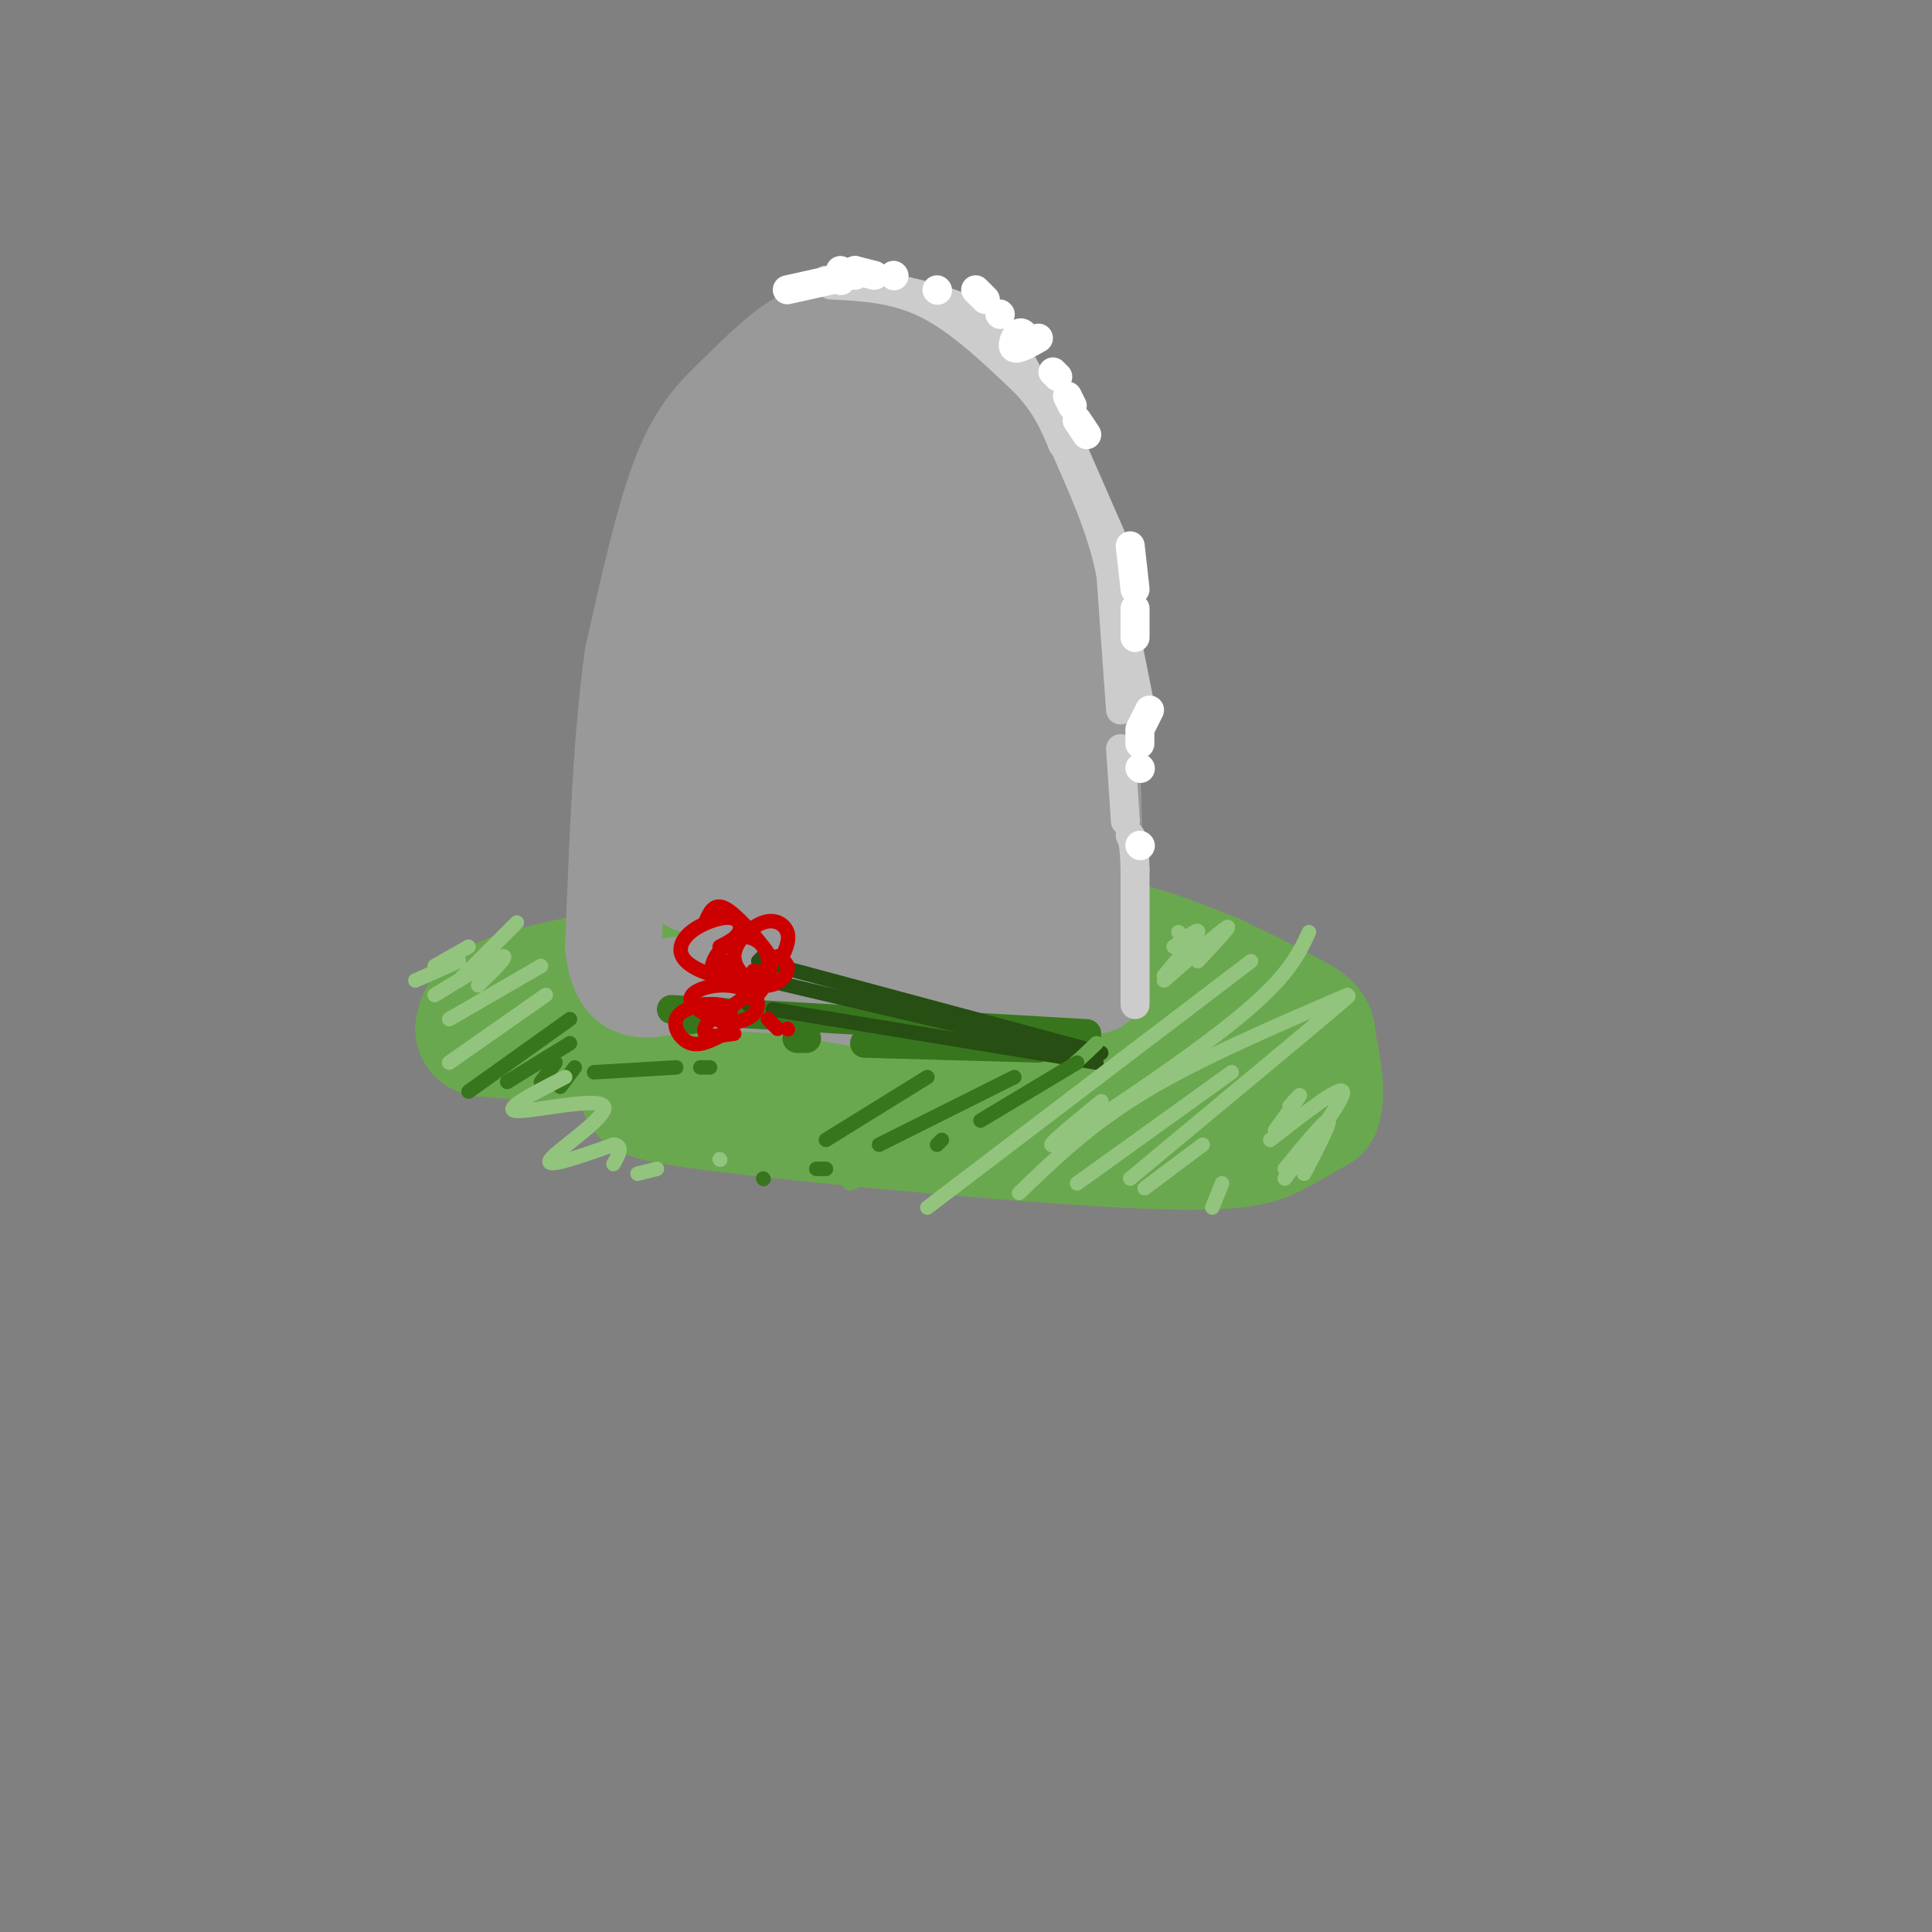 <svg viewBox='0 0 400 400' version='1.1' xmlns='http://www.w3.org/2000/svg' xmlns:xlink='http://www.w3.org/1999/xlink'><rect x="0" y="0" width="400" height="400" fill="#808080" stroke="none"/><g fill='none' stroke='rgb(106,168,79)' stroke-width='28' stroke-linecap='round' stroke-linejoin='round'><path d='M251,203c-16.750,-2.333 -33.500,-4.667 -52,-2c-18.500,2.667 -38.750,10.333 -59,18'/><path d='M140,219c-9.004,3.809 -2.015,4.330 -3,5c-0.985,0.670 -9.944,1.489 8,4c17.944,2.511 62.793,6.715 87,8c24.207,1.285 27.774,-0.347 31,-2c3.226,-1.653 6.113,-3.326 9,-5'/><path d='M272,229c1.113,-3.572 -0.605,-10.001 -1,-13c-0.395,-2.999 0.532,-2.569 -8,-7c-8.532,-4.431 -26.524,-13.724 -49,-16c-22.476,-2.276 -49.436,2.464 -69,6c-19.564,3.536 -31.733,5.867 -38,8c-6.267,2.133 -6.634,4.066 -7,6'/><path d='M100,213c20.724,2.210 76.034,4.736 101,6c24.966,1.264 19.589,1.267 26,0c6.411,-1.267 24.611,-3.803 19,-5c-5.611,-1.197 -35.032,-1.056 -52,0c-16.968,1.056 -21.484,3.028 -26,5'/><path d='M168,219c7.022,1.267 37.578,1.933 49,0c11.422,-1.933 3.711,-6.467 -4,-11'/></g>
<g fill='none' stroke='rgb(153,153,153)' stroke-width='20' stroke-linecap='round' stroke-linejoin='round'><path d='M227,204c-0.417,-27.417 -0.833,-54.833 -2,-70c-1.167,-15.167 -3.083,-18.083 -5,-21'/><path d='M220,113c-1.469,-7.223 -2.641,-14.781 -7,-22c-4.359,-7.219 -11.904,-14.097 -17,-18c-5.096,-3.903 -7.742,-4.829 -12,-5c-4.258,-0.171 -10.129,0.415 -16,1'/><path d='M168,69c-5.274,2.310 -10.458,7.583 -15,12c-4.542,4.417 -8.440,7.976 -12,17c-3.560,9.024 -6.780,23.512 -10,38'/><path d='M131,136c-2.333,16.333 -3.167,38.167 -4,60'/><path d='M127,196c1.333,11.111 6.667,8.889 13,8c6.333,-0.889 13.667,-0.444 21,0'/><path d='M161,204c8.289,0.978 18.511,3.422 28,4c9.489,0.578 18.244,-0.711 27,-2'/><path d='M216,206c4.784,-0.978 3.245,-2.425 0,-7c-3.245,-4.575 -8.195,-12.280 -10,-16c-1.805,-3.720 -0.466,-3.454 -4,-3c-3.534,0.454 -11.941,1.098 -16,3c-4.059,1.902 -3.770,5.062 -3,8c0.770,2.938 2.021,5.655 6,6c3.979,0.345 10.685,-1.681 13,-4c2.315,-2.319 0.239,-4.932 -1,-7c-1.239,-2.068 -1.640,-3.591 -5,-5c-3.360,-1.409 -9.680,-2.705 -16,-4'/><path d='M180,177c-6.433,-0.508 -14.515,0.224 -19,1c-4.485,0.776 -5.374,1.598 -5,4c0.374,2.402 2.010,6.383 5,9c2.990,2.617 7.334,3.868 10,4c2.666,0.132 3.654,-0.855 5,-2c1.346,-1.145 3.050,-2.449 2,-7c-1.050,-4.551 -4.855,-12.350 -12,-16c-7.145,-3.650 -17.631,-3.152 -23,-1c-5.369,2.152 -5.623,5.958 -4,9c1.623,3.042 5.122,5.320 8,6c2.878,0.680 5.136,-0.238 7,-4c1.864,-3.762 3.335,-10.369 3,-15c-0.335,-4.631 -2.475,-7.285 -6,-8c-3.525,-0.715 -8.436,0.510 -11,3c-2.564,2.490 -2.782,6.245 -3,10'/><path d='M137,170c0.422,4.677 2.976,11.369 6,13c3.024,1.631 6.519,-1.799 9,-5c2.481,-3.201 3.949,-6.172 5,-10c1.051,-3.828 1.683,-8.514 1,-14c-0.683,-5.486 -2.683,-11.773 -5,-15c-2.317,-3.227 -4.952,-3.392 -8,0c-3.048,3.392 -6.508,10.343 -7,17c-0.492,6.657 1.984,13.019 7,12c5.016,-1.019 12.570,-9.419 16,-18c3.430,-8.581 2.734,-17.341 2,-23c-0.734,-5.659 -1.505,-8.216 -4,-9c-2.495,-0.784 -6.713,0.205 -10,5c-3.287,4.795 -5.644,13.398 -8,22'/><path d='M141,145c-0.135,4.463 3.528,4.619 8,4c4.472,-0.619 9.754,-2.013 14,-7c4.246,-4.987 7.455,-13.568 8,-20c0.545,-6.432 -1.575,-10.714 -4,-13c-2.425,-2.286 -5.157,-2.575 -8,0c-2.843,2.575 -5.798,8.016 -7,13c-1.202,4.984 -0.651,9.513 3,9c3.651,-0.513 10.402,-6.066 14,-9c3.598,-2.934 4.042,-3.248 5,-8c0.958,-4.752 2.431,-13.941 2,-19c-0.431,-5.059 -2.765,-5.989 -7,-4c-4.235,1.989 -10.370,6.898 -13,10c-2.630,3.102 -1.757,4.399 -2,6c-0.243,1.601 -1.604,3.508 -1,5c0.604,1.492 3.173,2.569 7,1c3.827,-1.569 8.914,-5.785 14,-10'/><path d='M174,103c3.609,-4.377 5.633,-10.319 5,-13c-0.633,-2.681 -3.922,-2.100 -8,1c-4.078,3.100 -8.946,8.720 -11,12c-2.054,3.280 -1.294,4.222 4,3c5.294,-1.222 15.121,-4.607 20,-7c4.879,-2.393 4.810,-3.793 5,-6c0.190,-2.207 0.639,-5.220 -1,-7c-1.639,-1.780 -5.364,-2.328 -8,0c-2.636,2.328 -4.181,7.531 -6,11c-1.819,3.469 -3.913,5.203 3,6c6.913,0.797 22.832,0.656 28,5c5.168,4.344 -0.416,13.172 -6,22'/><path d='M199,130c-5.377,10.205 -15.821,24.718 -14,27c1.821,2.282 15.906,-7.668 22,-12c6.094,-4.332 4.198,-3.045 2,-3c-2.198,0.045 -4.696,-1.153 -9,0c-4.304,1.153 -10.412,4.658 -16,8c-5.588,3.342 -10.655,6.520 -7,9c3.655,2.480 16.032,4.261 21,3c4.968,-1.261 2.528,-5.565 -1,-10c-3.528,-4.435 -8.142,-9.002 -15,-8c-6.858,1.002 -15.959,7.572 -16,12c-0.041,4.428 8.980,6.714 18,9'/><path d='M184,165c4.957,1.216 8.350,-0.245 11,-3c2.650,-2.755 4.558,-6.803 5,-12c0.442,-5.197 -0.582,-11.542 -6,-24c-5.418,-12.458 -15.231,-31.030 -15,-27c0.231,4.030 10.507,30.661 16,42c5.493,11.339 6.202,7.385 9,1c2.798,-6.385 7.686,-15.200 7,-13c-0.686,2.200 -6.947,15.414 -9,25c-2.053,9.586 0.101,15.542 2,18c1.899,2.458 3.543,1.416 5,-1c1.457,-2.416 2.729,-6.208 4,-10'/><path d='M213,161c0.951,-4.778 1.327,-11.724 -1,-19c-2.327,-7.276 -7.357,-14.883 -10,-16c-2.643,-1.117 -2.897,4.256 -3,10c-0.103,5.744 -0.053,11.860 3,17c3.053,5.140 9.108,9.305 12,9c2.892,-0.305 2.620,-5.079 2,-14c-0.620,-8.921 -1.589,-21.989 -7,-37c-5.411,-15.011 -15.265,-31.964 -20,-38c-4.735,-6.036 -4.353,-1.153 -5,4c-0.647,5.153 -2.324,10.577 -4,16'/><path d='M180,93c-1.790,12.099 -4.264,34.345 -3,44c1.264,9.655 6.266,6.718 10,3c3.734,-3.718 6.198,-8.218 6,-14c-0.198,-5.782 -3.059,-12.846 -6,-15c-2.941,-2.154 -5.961,0.603 -8,2c-2.039,1.397 -3.096,1.433 -4,6c-0.904,4.567 -1.654,13.666 -1,20c0.654,6.334 2.711,9.904 9,11c6.289,1.096 16.808,-0.282 20,4c3.192,4.282 -0.945,14.223 -1,20c-0.055,5.777 3.973,7.388 8,9'/><path d='M210,183c1.643,-1.971 1.750,-11.398 2,-16c0.250,-4.602 0.644,-4.378 -3,-15c-3.644,-10.622 -11.327,-32.091 -20,-47c-8.673,-14.909 -18.335,-23.260 -22,-26c-3.665,-2.740 -1.332,0.130 1,3'/><path d='M168,82c-0.644,0.022 -2.756,-1.422 -6,0c-3.244,1.422 -7.622,5.711 -12,10'/></g>
<g fill='none' stroke='rgb(204,204,204)' stroke-width='6' stroke-linecap='round' stroke-linejoin='round'><path d='M235,208c0.000,0.000 0.000,-28.000 0,-28'/><path d='M235,180c-0.167,-5.833 -0.583,-6.417 -1,-7'/><path d='M233,170c0.000,0.000 -1.000,-15.000 -1,-15'/><path d='M232,147c0.000,0.000 -2.000,-28.000 -2,-28'/><path d='M230,119c-1.667,-8.500 -4.833,-15.750 -8,-23'/><path d='M222,96c-3.167,-7.500 -7.083,-14.750 -11,-22'/><path d='M211,74c-3.356,-5.422 -6.244,-7.978 -11,-10c-4.756,-2.022 -11.378,-3.511 -18,-5'/><path d='M182,59c-4.833,-1.000 -7.917,-1.000 -11,-1'/><path d='M172,59c6.667,0.333 13.333,0.667 20,4c6.667,3.333 13.333,9.667 20,16'/><path d='M212,79c4.667,4.833 6.333,8.917 8,13'/><path d='M216,79c0.000,0.000 14.000,32.000 14,32'/><path d='M230,116c0.000,0.000 6.000,30.000 6,30'/></g>
<g fill='none' stroke='rgb(255,255,255)' stroke-width='6' stroke-linecap='round' stroke-linejoin='round'><path d='M213,71c-0.622,-1.222 -1.244,-2.444 -2,-2c-0.756,0.444 -1.644,2.556 -1,3c0.644,0.444 2.822,-0.778 5,-2'/><path d='M218,77c0.000,0.000 1.000,1.000 1,1'/><path d='M221,82c0.000,0.000 1.000,2.000 1,2'/><path d='M223,87c0.000,0.000 2.000,3.000 2,3'/><path d='M234,113c0.000,0.000 1.000,9.000 1,9'/><path d='M235,126c0.000,0.000 0.000,6.000 0,6'/><path d='M238,147c0.000,0.000 -2.000,4.000 -2,4'/><path d='M236,152c0.000,0.000 0.000,2.000 0,2'/><path d='M236,159c0.000,0.000 0.100,0.100 0.1,0.1'/><path d='M236,175c0.000,0.000 0.100,0.100 0.1,0.1'/><path d='M163,60c0.000,0.000 9.000,-2.000 9,-2'/><path d='M174,58c0.000,0.000 0.100,0.100 0.1,0.1'/><path d='M174,58c0.000,0.000 0.000,-2.000 0,-2'/><path d='M177,56c0.000,0.000 0.000,1.000 0,1'/><path d='M177,56c0.000,0.000 4.000,1.000 4,1'/><path d='M185,57c0.000,0.000 0.100,0.100 0.1,0.1'/><path d='M194,60c0.000,0.000 0.100,0.100 0.1,0.1'/><path d='M202,60c0.000,0.000 2.000,2.000 2,2'/><path d='M207,65c0.000,0.000 0.100,0.100 0.1,0.1'/></g>
<g fill='none' stroke='rgb(56,118,29)' stroke-width='6' stroke-linecap='round' stroke-linejoin='round'><path d='M225,214c0.000,0.000 -86.000,-5.000 -86,-5'/><path d='M143,211c0.000,0.000 0.100,0.100 0.1,0.1'/><path d='M215,217c0.000,0.000 -36.000,-1.000 -36,-1'/><path d='M167,215c0.000,0.000 -2.000,0.000 -2,0'/></g>
<g fill='none' stroke='rgb(39,78,19)' stroke-width='3' stroke-linecap='round' stroke-linejoin='round'><path d='M227,219c0.000,0.000 -68.000,-16.000 -68,-16'/><path d='M227,220c0.000,0.000 -67.000,-11.000 -67,-11'/><path d='M156,208c0.000,0.000 -1.000,0.000 -1,0'/><path d='M228,218c0.000,0.000 -67.000,-18.000 -67,-18'/><path d='M158,198c0.000,0.000 -1.000,1.000 -1,1'/></g>
<g fill='none' stroke='rgb(204,0,0)' stroke-width='3' stroke-linecap='round' stroke-linejoin='round'><path d='M162,198c0.770,-1.728 1.539,-3.456 1,-5c-0.539,-1.544 -2.388,-2.903 -5,-2c-2.612,0.903 -5.989,4.067 -6,7c-0.011,2.933 3.343,5.636 6,6c2.657,0.364 4.616,-1.610 5,-3c0.384,-1.390 -0.808,-2.195 -2,-3'/><path d='M156,201c1.214,1.550 2.428,3.100 3,2c0.572,-1.100 0.503,-4.851 -1,-7c-1.503,-2.149 -4.440,-2.695 -7,-1c-2.560,1.695 -4.744,5.631 -3,7c1.744,1.369 7.416,0.171 10,-1c2.584,-1.171 2.080,-2.315 0,-5c-2.080,-2.685 -5.737,-6.910 -8,-8c-2.263,-1.090 -3.131,0.955 -4,3'/><path d='M149,196c1.700,-0.877 3.399,-1.755 4,-3c0.601,-1.245 0.103,-2.858 -2,-3c-2.103,-0.142 -5.812,1.186 -8,3c-2.188,1.814 -2.854,4.115 -1,6c1.854,1.885 6.230,3.354 8,3c1.770,-0.354 0.934,-2.530 0,-3c-0.934,-0.470 -1.967,0.765 -3,2'/><path d='M156,207c1.333,-1.583 2.667,-3.167 2,-3c-0.667,0.167 -3.333,2.083 -6,4'/><path d='M151,212c1.961,-0.468 3.922,-0.935 5,-2c1.078,-1.065 1.273,-2.726 0,-4c-1.273,-1.274 -4.014,-2.161 -7,-2c-2.986,0.161 -6.218,1.370 -6,3c0.218,1.630 3.886,3.683 6,4c2.114,0.317 2.674,-1.100 2,-2c-0.674,-0.900 -2.583,-1.282 -5,-1c-2.417,0.282 -5.343,1.230 -6,3c-0.657,1.770 0.955,4.363 3,5c2.045,0.637 4.522,-0.681 7,-2'/><path d='M150,214c0.821,-1.167 -0.625,-3.083 -2,-3c-1.375,0.083 -2.679,2.167 -2,3c0.679,0.833 3.339,0.417 6,0'/><path d='M159,211c0.000,0.000 2.000,2.000 2,2'/><path d='M163,213c0.000,0.000 0.100,0.100 0.1,0.1'/></g>
<g fill='none' stroke='rgb(106,168,79)' stroke-width='3' stroke-linecap='round' stroke-linejoin='round'><path d='M227,216c-4.250,4.083 -8.500,8.167 -17,13c-8.500,4.833 -21.250,10.417 -34,16'/></g>
<g fill='none' stroke='rgb(56,118,29)' stroke-width='3' stroke-linecap='round' stroke-linejoin='round'><path d='M223,220c0.000,0.000 -20.000,12.000 -20,12'/><path d='M195,236c0.000,0.000 -1.000,1.000 -1,1'/><path d='M210,223c0.000,0.000 -28.000,14.000 -28,14'/><path d='M171,242c0.000,0.000 -2.000,0.000 -2,0'/><path d='M118,211c0.000,0.000 -21.000,15.000 -21,15'/><path d='M118,216c0.000,0.000 -13.000,8.000 -13,8'/><path d='M115,220c0.000,0.000 -3.000,4.000 -3,4'/><path d='M119,221c0.000,0.000 -3.000,4.000 -3,4'/><path d='M123,222c0.000,0.000 17.000,-1.000 17,-1'/><path d='M145,221c0.000,0.000 2.000,0.000 2,0'/><path d='M192,223c0.000,0.000 -21.000,13.000 -21,13'/><path d='M158,244c0.000,0.000 0.100,0.100 0.1,0.1'/></g>
<g fill='none' stroke='rgb(147,196,125)' stroke-width='3' stroke-linecap='round' stroke-linejoin='round'><path d='M259,199c0.000,0.000 -67.000,51.000 -67,51'/><path d='M279,206c-15.333,6.583 -30.667,13.167 -42,20c-11.333,6.833 -18.667,13.917 -26,21'/><path d='M273,211c4.750,-3.750 9.500,-7.500 3,-2c-6.500,5.500 -24.250,20.250 -42,35'/><path d='M267,229c1.250,-1.417 2.500,-2.833 2,-2c-0.500,0.833 -2.750,3.917 -5,7'/><path d='M263,236c7.250,-5.667 14.500,-11.333 15,-10c0.500,1.333 -5.750,9.667 -12,18'/><path d='M266,242c4.167,-5.083 8.333,-10.167 9,-10c0.667,0.167 -2.167,5.583 -5,11'/><path d='M271,193c-2.156,4.644 -4.311,9.289 -15,18c-10.689,8.711 -29.911,21.489 -36,25c-6.089,3.511 0.956,-2.244 8,-8'/><path d='M248,199c3.583,-3.833 7.167,-7.667 6,-7c-1.167,0.667 -7.083,5.833 -13,11'/><path d='M241,202c3.333,-4.000 6.667,-8.000 7,-9c0.333,-1.000 -2.333,1.000 -5,3'/><path d='M244,193c0.000,0.000 0.100,0.100 0.1,0.1'/><path d='M113,206c0.000,0.000 -20.000,14.000 -20,14'/><path d='M112,200c0.000,0.000 -19.000,11.000 -19,11'/><path d='M99,204c3.250,-3.167 6.500,-6.333 5,-6c-1.500,0.333 -7.750,4.167 -14,8'/><path d='M95,199c0.000,0.000 -9.000,4.000 -9,4'/><path d='M90,200c0.000,0.000 7.000,-4.000 7,-4'/><path d='M107,191c0.000,0.000 -12.000,12.000 -12,12'/><path d='M117,223c-6.667,3.417 -13.333,6.833 -10,7c3.333,0.167 16.667,-2.917 18,-1c1.333,1.917 -9.333,8.833 -11,11c-1.667,2.167 5.667,-0.417 13,-3'/><path d='M127,237c2.167,0.167 1.083,2.083 0,4'/><path d='M132,243c0.000,0.000 4.000,-1.000 4,-1'/><path d='M149,240c0.000,0.000 0.100,0.100 0.1,0.1'/><path d='M255,222c0.000,0.000 -32.000,23.000 -32,23'/><path d='M249,237c0.000,0.000 -12.000,9.000 -12,9'/><path d='M253,245c0.000,0.000 -2.000,5.000 -2,5'/></g>
</svg>